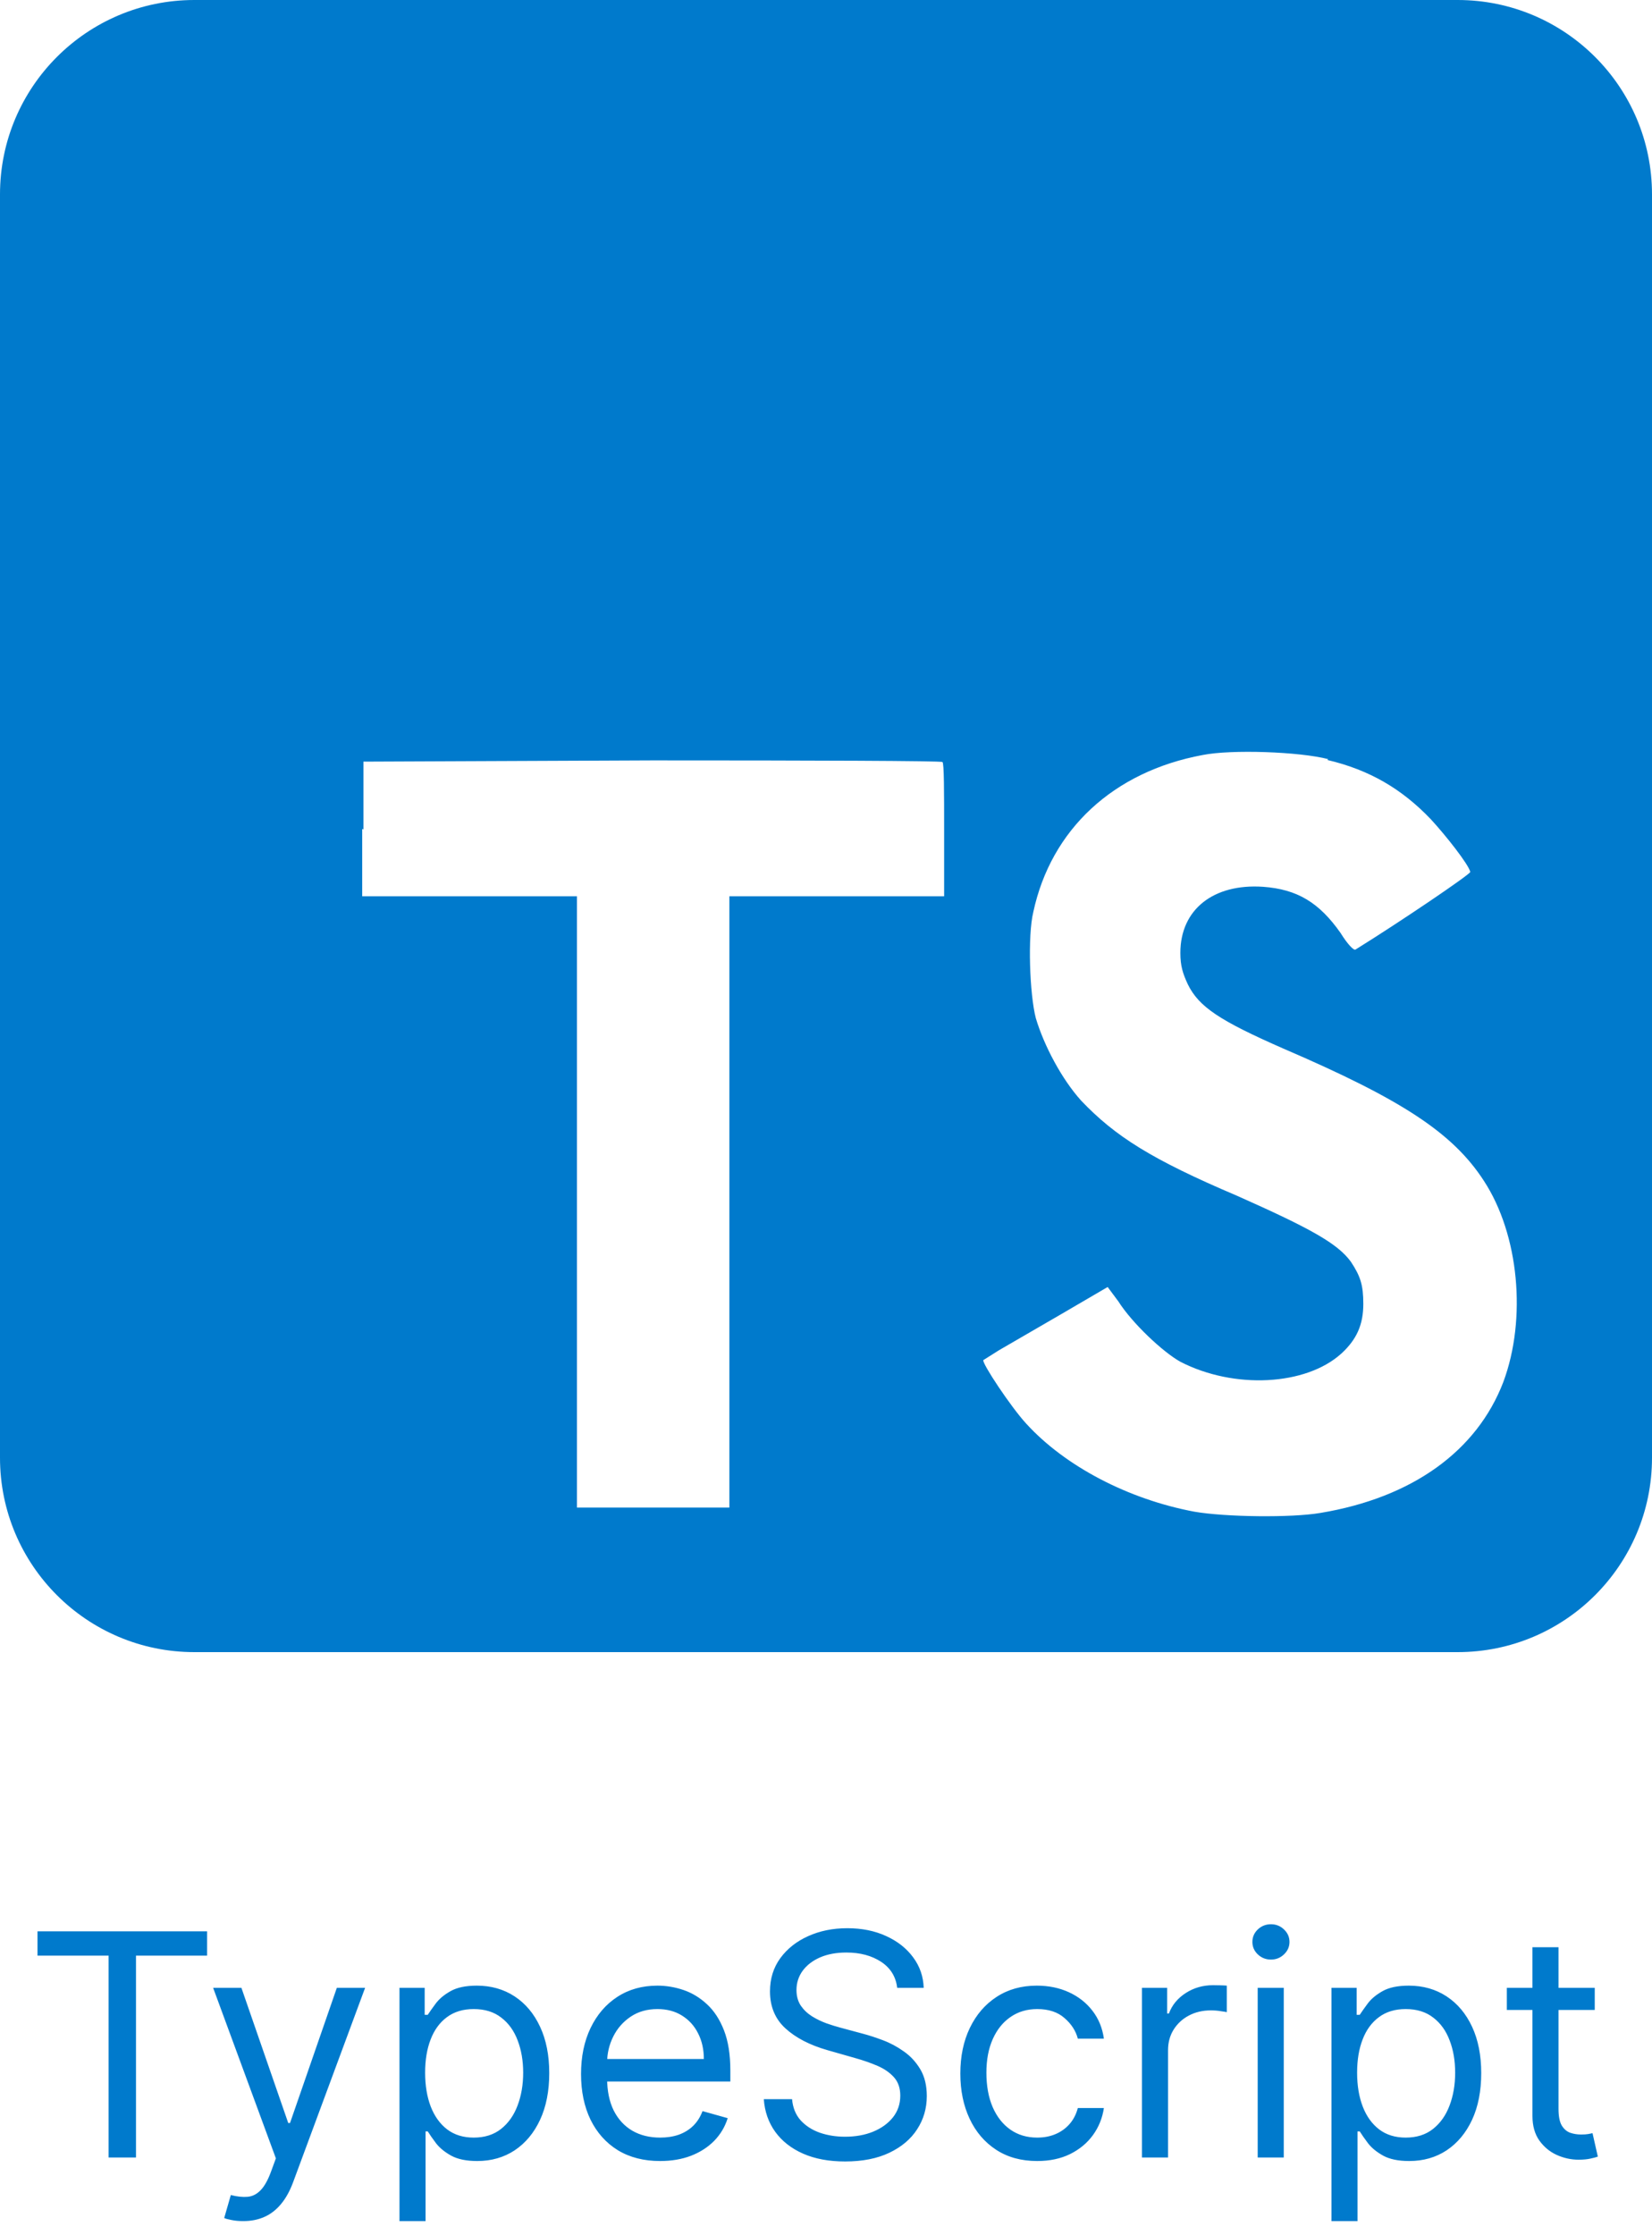 <svg xmlns="http://www.w3.org/2000/svg" width="85" height="115" viewBox="0 0 85 115" fill="none"><path d="M1.929 100.614V99.364H10.656V100.614H6.997V111H5.588V100.614H1.929ZM12.513 114.273C12.286 114.273 12.083 114.254 11.905 114.216C11.727 114.182 11.604 114.148 11.536 114.114L11.876 112.932C12.202 113.015 12.49 113.045 12.74 113.023C12.99 113 13.212 112.888 13.405 112.688C13.602 112.491 13.782 112.17 13.945 111.727L14.195 111.045L10.967 102.273H12.422L14.831 109.227H14.922L17.331 102.273H18.785L15.081 112.273C14.914 112.723 14.708 113.097 14.462 113.392C14.215 113.691 13.93 113.913 13.604 114.057C13.282 114.201 12.918 114.273 12.513 114.273ZM20.555 114.273V102.273H21.851V103.659H22.01C22.108 103.508 22.245 103.314 22.419 103.08C22.597 102.841 22.851 102.629 23.18 102.443C23.514 102.254 23.965 102.159 24.533 102.159C25.267 102.159 25.915 102.343 26.476 102.71C27.037 103.078 27.474 103.598 27.788 104.273C28.103 104.947 28.26 105.742 28.26 106.659C28.26 107.583 28.103 108.384 27.788 109.062C27.474 109.737 27.038 110.259 26.482 110.631C25.925 110.998 25.283 111.182 24.555 111.182C23.995 111.182 23.546 111.089 23.209 110.903C22.872 110.714 22.612 110.5 22.43 110.261C22.249 110.019 22.108 109.818 22.01 109.659H21.896V114.273H20.555ZM21.874 106.636C21.874 107.295 21.97 107.877 22.163 108.381C22.357 108.881 22.639 109.273 23.01 109.557C23.381 109.837 23.836 109.977 24.374 109.977C24.934 109.977 25.402 109.83 25.777 109.534C26.156 109.235 26.44 108.833 26.629 108.33C26.822 107.822 26.919 107.258 26.919 106.636C26.919 106.023 26.824 105.47 26.635 104.977C26.449 104.481 26.167 104.089 25.788 103.801C25.413 103.509 24.942 103.364 24.374 103.364C23.828 103.364 23.37 103.502 22.999 103.778C22.627 104.051 22.347 104.434 22.158 104.926C21.968 105.415 21.874 105.985 21.874 106.636ZM33.965 111.182C33.124 111.182 32.398 110.996 31.788 110.625C31.182 110.25 30.715 109.727 30.385 109.057C30.059 108.383 29.896 107.598 29.896 106.705C29.896 105.811 30.059 105.023 30.385 104.341C30.715 103.655 31.173 103.121 31.76 102.739C32.351 102.352 33.04 102.159 33.828 102.159C34.283 102.159 34.731 102.235 35.175 102.386C35.618 102.538 36.021 102.784 36.385 103.125C36.749 103.462 37.038 103.909 37.254 104.466C37.47 105.023 37.578 105.708 37.578 106.523V107.091H30.851V105.932H36.215C36.215 105.439 36.116 105 35.919 104.614C35.726 104.227 35.449 103.922 35.09 103.699C34.733 103.475 34.313 103.364 33.828 103.364C33.294 103.364 32.832 103.496 32.442 103.761C32.055 104.023 31.758 104.364 31.55 104.784C31.341 105.205 31.237 105.655 31.237 106.136V106.909C31.237 107.568 31.351 108.127 31.578 108.585C31.809 109.04 32.129 109.386 32.538 109.625C32.947 109.86 33.423 109.977 33.965 109.977C34.317 109.977 34.635 109.928 34.919 109.83C35.207 109.727 35.455 109.576 35.663 109.375C35.872 109.17 36.033 108.917 36.146 108.614L37.442 108.977C37.305 109.417 37.076 109.803 36.754 110.136C36.432 110.466 36.035 110.723 35.561 110.909C35.088 111.091 34.555 111.182 33.965 111.182ZM46.163 102.273C46.095 101.697 45.819 101.25 45.334 100.932C44.849 100.614 44.254 100.455 43.55 100.455C43.035 100.455 42.584 100.538 42.197 100.705C41.815 100.871 41.516 101.1 41.3 101.392C41.088 101.684 40.981 102.015 40.981 102.386C40.981 102.697 41.055 102.964 41.203 103.188C41.355 103.407 41.548 103.591 41.783 103.739C42.017 103.883 42.264 104.002 42.521 104.097C42.779 104.187 43.016 104.261 43.231 104.318L44.413 104.636C44.716 104.716 45.053 104.826 45.425 104.966C45.8 105.106 46.158 105.297 46.499 105.54C46.843 105.778 47.127 106.085 47.351 106.46C47.574 106.835 47.686 107.295 47.686 107.841C47.686 108.47 47.521 109.038 47.192 109.545C46.866 110.053 46.389 110.456 45.76 110.756C45.135 111.055 44.376 111.205 43.481 111.205C42.648 111.205 41.927 111.07 41.317 110.801C40.711 110.532 40.233 110.157 39.885 109.676C39.54 109.195 39.345 108.636 39.3 108H40.754C40.792 108.439 40.94 108.803 41.197 109.091C41.459 109.375 41.788 109.587 42.186 109.727C42.588 109.864 43.019 109.932 43.481 109.932C44.019 109.932 44.502 109.845 44.93 109.67C45.358 109.492 45.697 109.246 45.947 108.932C46.197 108.614 46.322 108.242 46.322 107.818C46.322 107.432 46.215 107.117 45.999 106.875C45.783 106.633 45.499 106.436 45.146 106.284C44.794 106.133 44.413 106 44.004 105.886L42.572 105.477C41.663 105.216 40.944 104.843 40.413 104.358C39.883 103.873 39.618 103.239 39.618 102.455C39.618 101.803 39.794 101.235 40.146 100.75C40.502 100.261 40.98 99.883 41.578 99.614C42.18 99.341 42.853 99.204 43.595 99.204C44.345 99.204 45.012 99.339 45.595 99.608C46.178 99.873 46.641 100.237 46.981 100.699C47.326 101.161 47.508 101.686 47.527 102.273H46.163ZM53.367 111.182C52.548 111.182 51.844 110.989 51.253 110.602C50.662 110.216 50.207 109.684 49.889 109.006C49.571 108.328 49.412 107.553 49.412 106.682C49.412 105.795 49.575 105.013 49.901 104.335C50.23 103.653 50.688 103.121 51.276 102.739C51.867 102.352 52.556 102.159 53.344 102.159C53.957 102.159 54.51 102.273 55.003 102.5C55.495 102.727 55.899 103.045 56.213 103.455C56.528 103.864 56.722 104.341 56.798 104.886H55.457C55.355 104.489 55.128 104.136 54.776 103.83C54.427 103.519 53.957 103.364 53.367 103.364C52.844 103.364 52.385 103.5 51.992 103.773C51.601 104.042 51.296 104.422 51.077 104.915C50.861 105.403 50.753 105.977 50.753 106.636C50.753 107.311 50.859 107.898 51.071 108.398C51.287 108.898 51.59 109.286 51.98 109.562C52.374 109.839 52.836 109.977 53.367 109.977C53.715 109.977 54.031 109.917 54.315 109.795C54.599 109.674 54.84 109.5 55.037 109.273C55.234 109.045 55.374 108.773 55.457 108.455H56.798C56.722 108.97 56.535 109.434 56.236 109.847C55.94 110.256 55.548 110.581 55.06 110.824C54.575 111.062 54.01 111.182 53.367 111.182ZM58.758 111V102.273H60.054V103.591H60.145C60.304 103.159 60.592 102.809 61.008 102.54C61.425 102.271 61.895 102.136 62.418 102.136C62.516 102.136 62.639 102.138 62.787 102.142C62.935 102.146 63.046 102.152 63.122 102.159V103.523C63.077 103.511 62.972 103.494 62.81 103.472C62.651 103.445 62.482 103.432 62.304 103.432C61.88 103.432 61.501 103.521 61.168 103.699C60.838 103.873 60.577 104.116 60.383 104.426C60.194 104.733 60.099 105.083 60.099 105.477V111H58.758ZM64.712 111V102.273H66.053V111H64.712ZM65.394 100.818C65.132 100.818 64.907 100.729 64.717 100.551C64.532 100.373 64.439 100.159 64.439 99.909C64.439 99.659 64.532 99.445 64.717 99.267C64.907 99.089 65.132 99 65.394 99C65.655 99 65.878 99.089 66.064 99.267C66.253 99.445 66.348 99.659 66.348 99.909C66.348 100.159 66.253 100.373 66.064 100.551C65.878 100.729 65.655 100.818 65.394 100.818ZM68.508 114.273V102.273H69.804V103.659H69.963C70.062 103.508 70.198 103.314 70.372 103.08C70.55 102.841 70.804 102.629 71.133 102.443C71.467 102.254 71.918 102.159 72.486 102.159C73.221 102.159 73.868 102.343 74.429 102.71C74.99 103.078 75.427 103.598 75.742 104.273C76.056 104.947 76.213 105.742 76.213 106.659C76.213 107.583 76.056 108.384 75.742 109.062C75.427 109.737 74.992 110.259 74.435 110.631C73.878 110.998 73.236 111.182 72.508 111.182C71.948 111.182 71.499 111.089 71.162 110.903C70.825 110.714 70.565 110.5 70.383 110.261C70.202 110.019 70.062 109.818 69.963 109.659H69.849V114.273H68.508ZM69.827 106.636C69.827 107.295 69.923 107.877 70.117 108.381C70.31 108.881 70.592 109.273 70.963 109.557C71.334 109.837 71.789 109.977 72.327 109.977C72.887 109.977 73.355 109.83 73.73 109.534C74.109 109.235 74.393 108.833 74.582 108.33C74.776 107.822 74.872 107.258 74.872 106.636C74.872 106.023 74.778 105.47 74.588 104.977C74.403 104.481 74.12 104.089 73.742 103.801C73.367 103.509 72.895 103.364 72.327 103.364C71.781 103.364 71.323 103.502 70.952 103.778C70.581 104.051 70.3 104.434 70.111 104.926C69.921 105.415 69.827 105.985 69.827 106.636ZM82.054 102.273V103.409H77.531V102.273H82.054ZM78.849 100.182H80.19V108.5C80.19 108.879 80.245 109.163 80.355 109.352C80.469 109.538 80.613 109.663 80.787 109.727C80.965 109.788 81.153 109.818 81.349 109.818C81.497 109.818 81.618 109.811 81.713 109.795C81.808 109.777 81.883 109.761 81.94 109.75L82.213 110.955C82.122 110.989 81.995 111.023 81.832 111.057C81.669 111.095 81.463 111.114 81.213 111.114C80.834 111.114 80.463 111.032 80.099 110.869C79.74 110.706 79.44 110.458 79.202 110.125C78.967 109.792 78.849 109.371 78.849 108.864V100.182Z" fill="#007ACC"></path><path fill-rule="evenodd" clip-rule="evenodd" d="M10 0C4.477 0 0 4.477 0 10V75C0 80.523 4.477 85 10 85H75C80.523 85 85 80.523 85 75V10C85 4.477 80.523 0 75 0H10ZM18.636 46.112V42.649L18.7 42.67V39.185L33.575 39.121C41.756 39.121 48.492 39.142 48.492 39.206C48.578 39.249 48.578 40.8 48.578 42.712V46.112H37.528V77.562H29.686V46.112H18.636ZM73.61 42.139C72.123 40.587 70.465 39.61 68.297 39.1L68.34 39.057C66.874 38.675 63.367 38.547 61.88 38.845C57.29 39.695 54.081 42.67 53.167 46.92C52.87 48.131 52.976 51.149 53.295 52.381C53.72 53.805 54.634 55.526 55.633 56.631C57.375 58.459 59.245 59.649 63.644 61.519C67.469 63.219 68.829 63.984 69.509 64.919C69.998 65.662 70.146 66.109 70.146 67.086C70.146 68.149 69.806 68.914 69.02 69.636C67.192 71.294 63.495 71.485 60.733 70.061C59.819 69.551 58.246 68.064 57.545 66.959L56.992 66.215L54.591 67.618L51.404 69.466L50.596 69.976C50.511 70.125 52.02 72.399 52.806 73.249C54.804 75.438 58.055 77.138 61.455 77.775C63.049 78.051 66.449 78.094 67.936 77.839C72.675 77.052 75.99 74.651 77.35 71.103C78.561 67.851 78.157 63.516 76.351 60.754C74.757 58.289 72.123 56.568 66.045 53.954C62.751 52.509 61.689 51.807 61.115 50.639C60.86 50.086 60.733 49.704 60.733 49.024C60.733 46.792 62.432 45.454 64.983 45.624C66.746 45.751 67.873 46.431 68.978 48.004C69.317 48.556 69.657 48.917 69.743 48.854C71.974 47.472 75.65 44.986 75.65 44.859C75.565 44.476 74.396 42.989 73.61 42.139Z" fill="#007ACC"></path></svg>